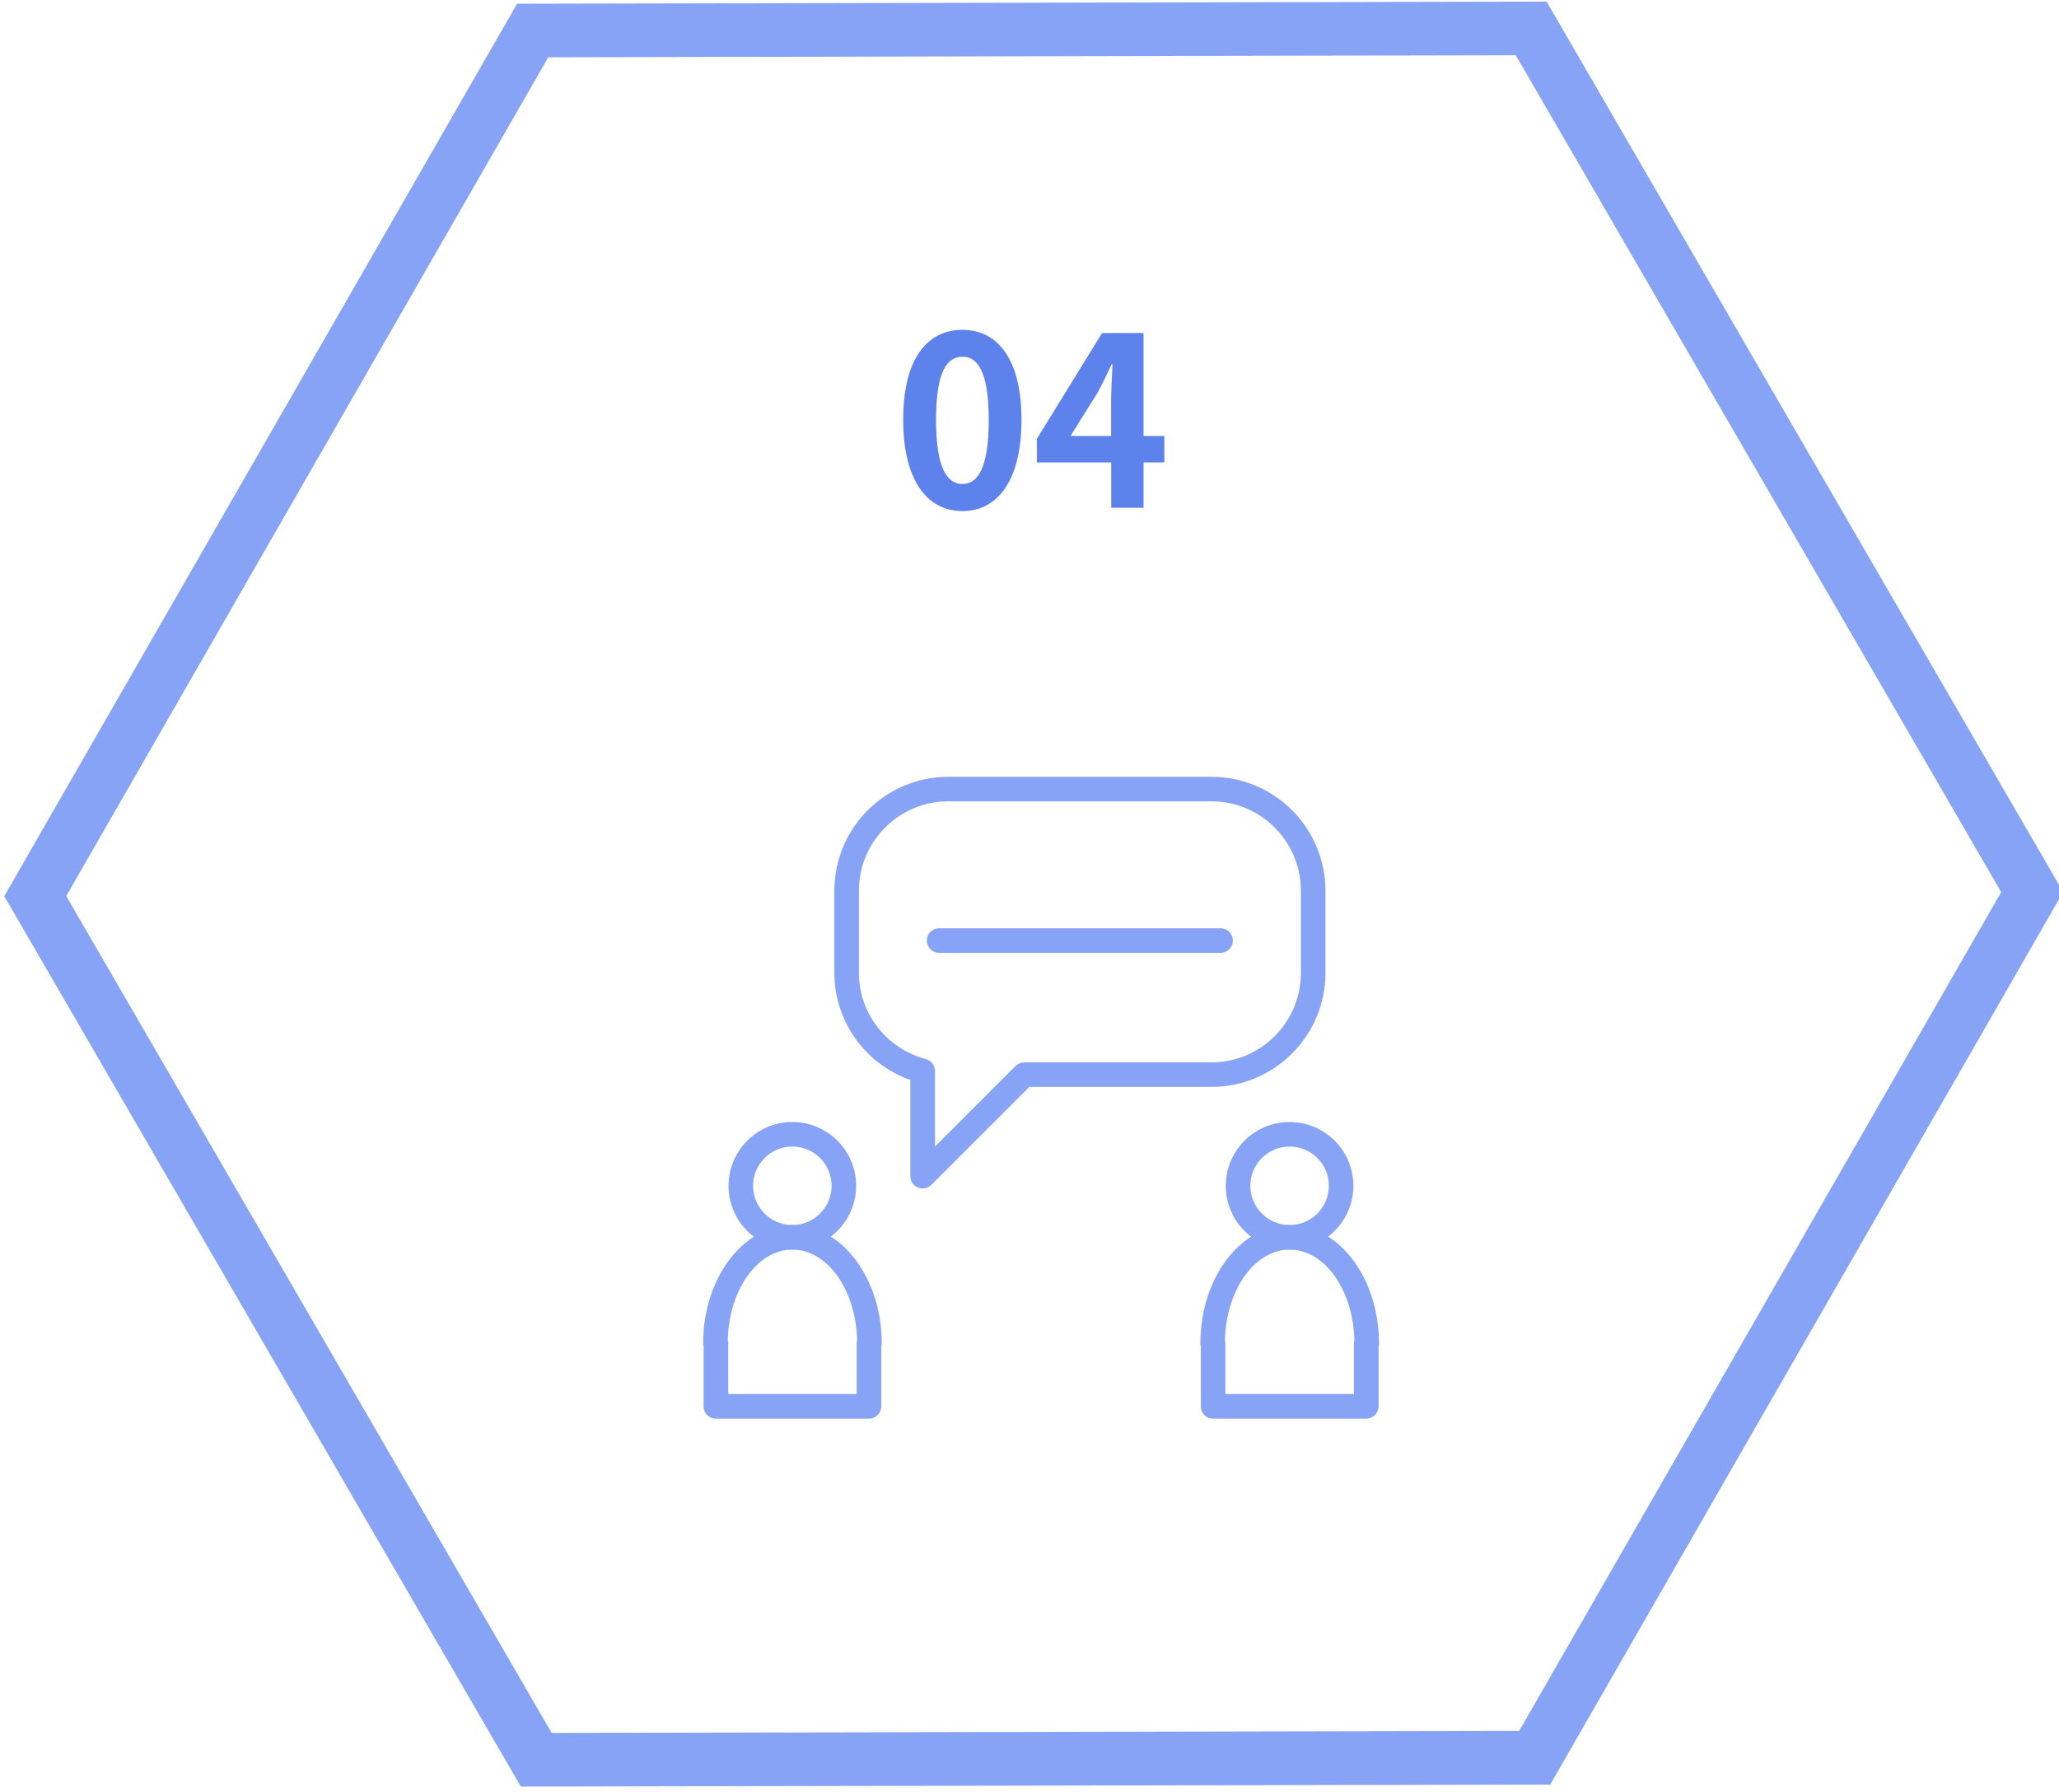 <?xml version="1.0" encoding="utf-8"?>
<!-- Generator: Adobe Illustrator 24.3.0, SVG Export Plug-In . SVG Version: 6.00 Build 0)  -->
<svg version="1.1" id="Layer_1" xmlns="http://www.w3.org/2000/svg" xmlns:xlink="http://www.w3.org/1999/xlink" x="0px" y="0px"
	 viewBox="0 0 193 168" style="enable-background:new 0 0 193 168;" xml:space="preserve">
<style type="text/css">
	.st0{fill:none;}
	.st1{fill:#87A3F6;}
	.st2{fill:#5E82EC;}
</style>
<polyline class="st0" points="144.97,0.14 193.4,83.62 145.32,167.28 48.82,167.48 0.4,84.01 48.47,0.34 144.97,0.14 "/>
<path class="st1" d="M48.82,167.48L0.4,84.01L48.47,0.35l96.5-0.2l48.42,83.47l-48.08,83.67L48.82,167.48 M51.71,162.45l90.69-0.19
	l45.18-78.63L142.08,5.18L51.39,5.37L6.21,84L51.71,162.45"/>
<path class="st2" d="M104.2,34.15c-0.4,0.86-0.84,1.77-1.31,2.65l-2.55,4.07h3.81v-3.34c0-0.95,0.09-2.43,0.13-3.38H104.2
	 M107.19,43.35v4.25h-3.03v-4.25h-6.97v-2.21l6.11-9.92h3.89v9.65h1.95v2.48H107.19z M90.22,33.44c-1.42,0-2.48,1.33-2.48,5.91
	c0,4.6,1.06,6.02,2.48,6.02c1.39,0,2.46-1.41,2.46-6.02C92.67,34.77,91.61,33.44,90.22,33.44z M90.22,47.91
	c-3.34,0-5.56-2.92-5.56-8.56c0-5.67,2.21-8.43,5.56-8.43c3.32,0,5.53,2.79,5.53,8.43C95.75,44.99,93.54,47.91,90.22,47.91z"/>
<g id="XMLID_341_">
	<g id="XMLID_226_">
		<path id="XMLID_227_" class="st1" d="M74.27,117.14c-3.3,0-5.98-2.68-5.98-5.98c0-3.3,2.68-5.98,5.98-5.98
			c3.3,0,5.98,2.68,5.98,5.98C80.25,114.45,77.57,117.14,74.27,117.14z M74.27,107.48c-2.03,0-3.68,1.65-3.68,3.68
			c0,2.03,1.65,3.68,3.68,3.68c2.03,0,3.68-1.65,3.68-3.68C77.95,109.13,76.3,107.48,74.27,107.48z"/>
		<path id="XMLID_291_" class="st1" d="M81.45,132.99H67.1c-0.64,0-1.15-0.51-1.15-1.15v-5.63c-0.03-0.09-0.04-0.19-0.04-0.29
			c0-6.11,3.75-11.07,8.37-11.07c4.62,0,8.37,4.97,8.37,11.07c0,0.11-0.01,0.21-0.04,0.3v5.62
			C82.6,132.47,82.09,132.99,81.45,132.99z M68.25,130.68H80.3v-4.77c0-0.1,0.01-0.2,0.04-0.29c-0.11-4.7-2.79-8.48-6.06-8.48
			c-3.28,0-5.96,3.78-6.06,8.49c0.02,0.09,0.04,0.18,0.04,0.28V130.68z"/>
	</g>
	<g id="XMLID_289_">
		<path id="XMLID_290_" class="st1" d="M120.88,117.14c-3.3,0-5.98-2.68-5.98-5.98c0-3.3,2.68-5.98,5.98-5.98
			c3.3,0,5.98,2.68,5.98,5.98C126.86,114.45,124.18,117.14,120.88,117.14z M120.88,107.48c-2.03,0-3.68,1.65-3.68,3.68
			c0,2.03,1.65,3.68,3.68,3.68c2.03,0,3.68-1.65,3.68-3.68C124.56,109.13,122.91,107.48,120.88,107.48z"/>
		<path id="XMLID_296_" class="st1" d="M128.06,132.99h-14.35c-0.64,0-1.15-0.51-1.15-1.15v-5.63c-0.03-0.09-0.04-0.19-0.04-0.3
			c0-6.11,3.76-11.07,8.37-11.07c4.61,0,8.37,4.97,8.37,11.07c0,0.11-0.01,0.21-0.04,0.31v5.62
			C129.21,132.47,128.7,132.99,128.06,132.99z M114.86,130.68h12.05v-4.77c0-0.1,0.01-0.2,0.04-0.29c-0.11-4.7-2.79-8.48-6.06-8.48
			c-3.28,0-5.96,3.78-6.07,8.49c0.02,0.09,0.04,0.19,0.04,0.29V130.68z"/>
	</g>
	<g id="XMLID_200_">
		<path id="XMLID_293_" class="st1" d="M86.48,111.41c-0.15,0-0.3-0.03-0.44-0.09c-0.43-0.18-0.71-0.6-0.71-1.06v-9.02
			c-4.24-1.5-7.12-5.51-7.12-10.03V83.5c0-5.89,4.79-10.68,10.68-10.68h24.67c5.89,0,10.68,4.79,10.68,10.68v7.71
			c0,5.89-4.79,10.68-10.68,10.68H96.48l-9.18,9.18C87.08,111.29,86.78,111.41,86.48,111.41z M88.89,75.12
			c-4.62,0-8.38,3.76-8.38,8.38v7.71c0,3.77,2.58,7.09,6.27,8.07c0.51,0.13,0.86,0.59,0.86,1.11v7.09l7.55-7.55
			c0.22-0.22,0.51-0.34,0.81-0.34h17.56c4.62,0,8.38-3.76,8.38-8.38V83.5c0-4.62-3.76-8.38-8.38-8.38H88.89z"/>
		<g id="XMLID_292_">
			<path id="XMLID_118_" class="st1" d="M114.42,89.32H88.03c-0.64,0-1.15-0.51-1.15-1.15c0-0.64,0.51-1.15,1.15-1.15h26.38
				c0.64,0,1.15,0.51,1.15,1.15C115.57,88.81,115.05,89.32,114.42,89.32z"/>
		</g>
	</g>
</g>
</svg>
